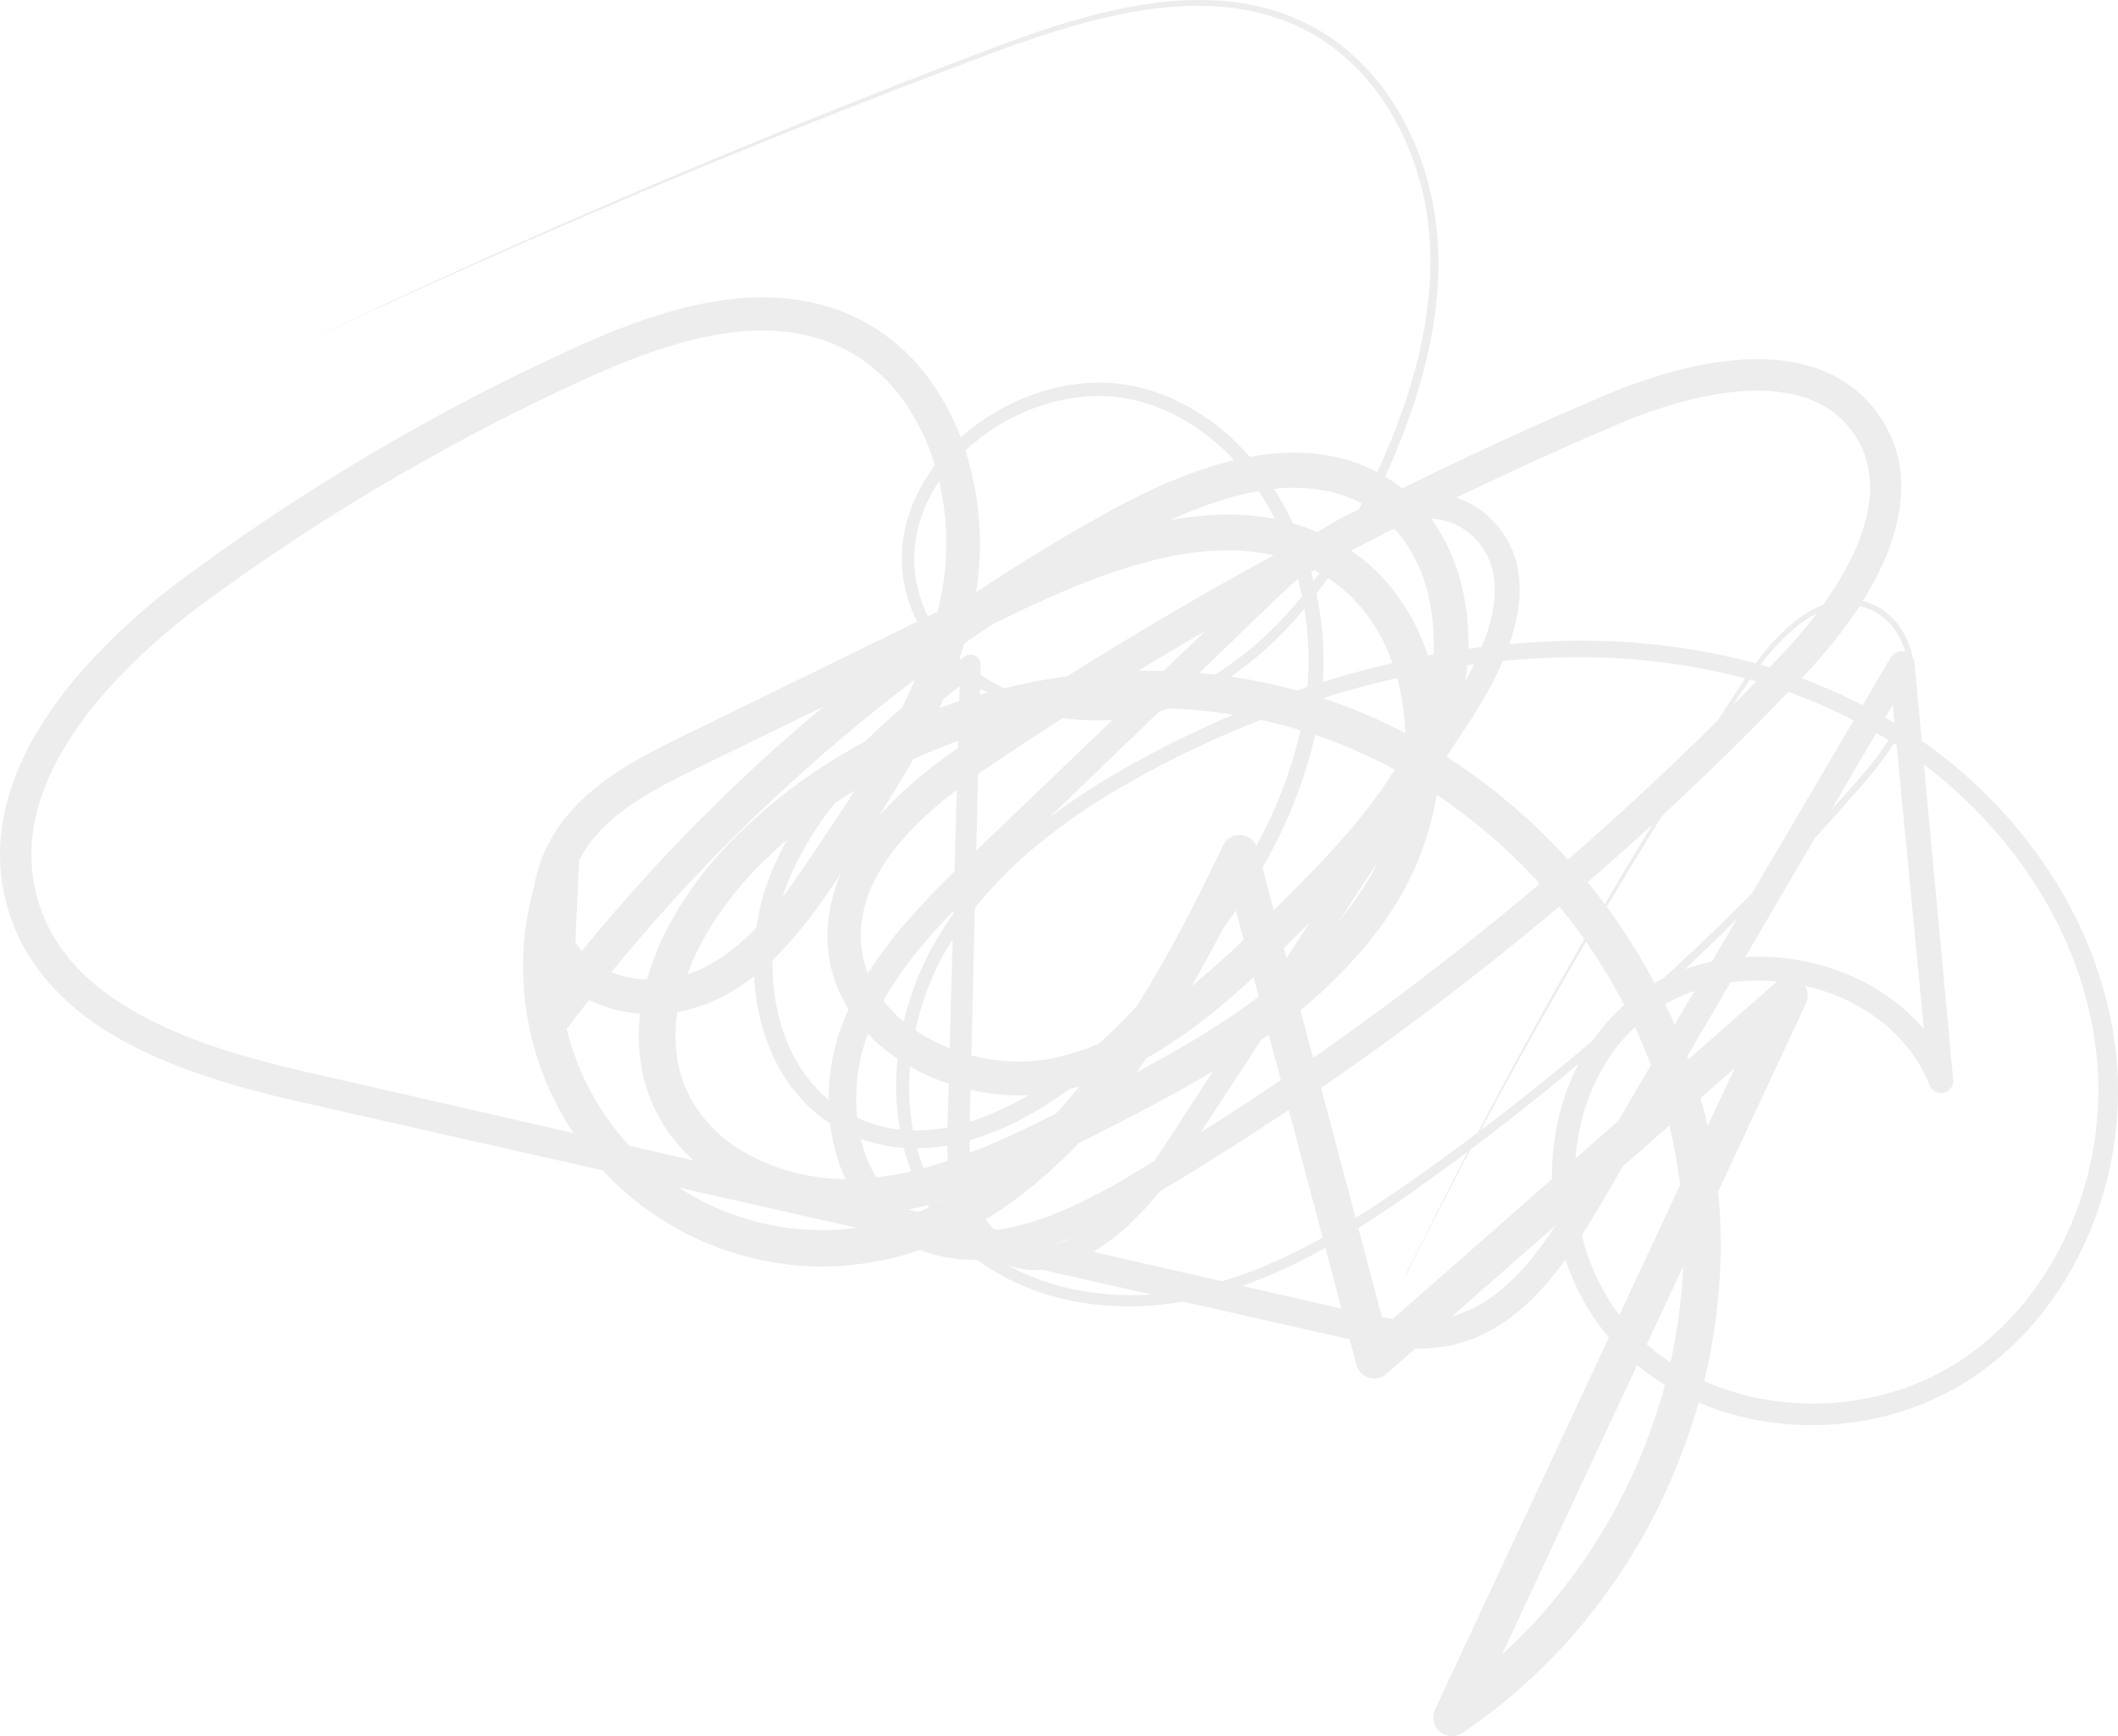 <?xml version="1.0" encoding="UTF-8"?> <svg xmlns="http://www.w3.org/2000/svg" width="366" height="300" viewBox="0 0 366 300" fill="none"><path d="M51.202 59.794C78.579 46.68 106.33 34.379 134.455 22.891C141.479 20.013 148.534 17.21 155.595 14.431C159.132 13.068 162.667 11.668 166.211 10.323C169.755 8.977 173.296 7.598 176.884 6.334C184.051 3.82 191.387 1.634 198.972 0.585C202.762 0.042 206.597 -0.123 210.42 0.091C214.263 0.307 218.057 1.056 221.695 2.315C223.507 2.966 225.268 3.753 226.962 4.668L228.213 5.397C228.636 5.629 229.046 5.882 229.443 6.157L230.632 6.981L231.227 7.393L231.791 7.846C234.823 10.234 237.489 13.055 239.705 16.219C244.15 22.523 246.912 29.932 248.017 37.548C248.547 41.36 248.696 45.216 248.462 49.057C248.233 52.892 247.703 56.703 246.878 60.454C245.251 67.948 242.617 75.186 239.467 82.141C237.88 85.619 236.157 89.039 234.261 92.36C232.359 95.688 230.258 98.898 227.968 101.972L227.101 103.12L226.667 103.692L226.208 104.247L224.346 106.458L222.402 108.586C222.086 108.951 221.722 109.268 221.382 109.608L220.363 110.63C217.594 113.32 214.567 115.729 211.324 117.821C208.044 119.891 204.531 121.565 200.858 122.807C198.999 123.389 197.099 123.825 195.173 124.112C193.247 124.385 191.304 124.516 189.359 124.503C188.387 124.503 187.418 124.445 186.45 124.388L184.999 124.241C184.516 124.197 184.037 124.112 183.555 124.047C181.633 123.755 179.734 123.327 177.873 122.766C174.127 121.642 170.588 119.916 167.393 117.657C165.794 116.516 164.306 115.226 162.949 113.805C161.59 112.37 160.394 110.787 159.384 109.087C158.369 107.384 157.552 105.57 156.947 103.682L156.553 102.248C156.482 102.009 156.438 101.764 156.39 101.522L156.248 100.79L156.108 100.058C156.061 99.812 156.047 99.564 156.016 99.318C155.969 98.821 155.908 98.327 155.87 97.83C155.776 95.841 155.91 93.848 156.271 91.89C156.674 89.945 157.28 88.049 158.079 86.232C158.905 84.442 159.894 82.732 161.032 81.123C162.19 79.535 163.473 78.043 164.868 76.661C166.281 75.303 167.79 74.051 169.385 72.914C169.775 72.624 170.197 72.372 170.601 72.1C171.005 71.827 171.417 71.558 171.845 71.323L173.112 70.588L174.421 69.906C176.171 69.03 177.989 68.298 179.858 67.716C180.782 67.396 181.743 67.192 182.692 66.94L184.136 66.657C184.377 66.613 184.615 66.558 184.856 66.524L185.587 66.425C189.502 65.862 193.49 66.067 197.327 67.028L198.758 67.437C199.233 67.57 199.686 67.757 200.148 67.917C201.082 68.224 201.969 68.646 202.866 69.021C206.428 70.664 209.716 72.847 212.615 75.492C212.989 75.809 213.326 76.174 213.682 76.514C214.039 76.855 214.389 77.195 214.702 77.553L215.704 78.623L216.659 79.733C217.913 81.227 219.07 82.801 220.122 84.444L220.523 85.057L220.897 85.684C221.145 86.106 221.399 86.518 221.641 86.944C222.099 87.802 222.582 88.647 223 89.529C226.427 96.546 228.356 104.203 228.665 112.01C228.747 113.956 228.722 115.905 228.59 117.848C228.546 118.822 228.423 119.789 228.328 120.76L227.886 123.638C227.808 124.115 227.747 124.599 227.652 125.072L227.346 126.493L227.037 127.913C226.928 128.386 226.843 128.863 226.697 129.326L225.919 132.126C225.851 132.358 225.793 132.593 225.722 132.825L225.487 133.506L225.025 134.868C224.448 136.718 223.666 138.489 222.986 140.294L221.794 142.931C221.59 143.37 221.403 143.816 221.185 144.245L220.53 145.536C218.797 148.976 216.868 152.313 214.753 155.53L213.156 157.914L211.484 160.261L210.644 161.433L209.775 162.577C209.19 163.337 208.619 164.107 208.024 164.859C205.639 167.864 203.163 170.786 200.596 173.627C199.957 174.342 199.298 175.03 198.649 175.735C198 176.44 197.351 177.139 196.675 177.827C195.316 179.189 193.956 180.551 192.532 181.859C189.69 184.478 186.676 186.903 183.511 189.118C181.917 190.218 180.286 191.267 178.6 192.238C176.915 193.209 175.178 194.098 173.394 194.902C171.6 195.697 169.758 196.38 167.879 196.945C165.984 197.522 164.044 197.936 162.079 198.182C160.096 198.436 158.093 198.5 156.098 198.372C154.089 198.219 152.103 197.847 150.175 197.262C146.295 196.109 142.74 194.056 139.797 191.271C136.901 188.466 134.618 185.088 133.093 181.352C131.578 177.671 130.66 173.77 130.374 169.798C130.07 165.849 130.311 161.876 131.091 157.993C131.487 156.05 132.02 154.139 132.688 152.274C132.848 151.804 133.028 151.344 133.222 150.884L133.501 150.203L133.806 149.522L134.425 148.186C134.629 147.74 134.829 147.29 135.067 146.865C136.853 143.385 138.972 140.089 141.394 137.021C143.795 133.98 146.392 131.1 149.169 128.4C154.678 122.994 160.665 118.205 166.622 113.491C166.883 113.285 167.197 113.158 167.528 113.124C167.859 113.09 168.192 113.151 168.49 113.3C168.787 113.449 169.036 113.679 169.208 113.965C169.38 114.25 169.467 114.579 169.459 114.912L167.577 193.934C167.495 197.197 167.492 200.406 167.944 203.471C168.147 204.979 168.499 206.462 168.994 207.899C169.472 209.258 170.167 210.529 171.053 211.663C171.925 212.754 172.998 213.666 174.213 214.351C175.408 215.028 176.733 215.439 178.101 215.556C180.843 215.768 183.738 214.824 186.368 213.312C189.048 211.723 191.506 209.785 193.678 207.549C195.909 205.29 197.941 202.842 199.75 200.232C200.637 198.948 201.531 197.531 202.431 196.145L205.122 192.006L210.502 183.729L232.029 150.615L242.794 134.058L248.173 125.781L250.847 121.659C251.71 120.297 252.527 118.92 253.297 117.528C254.845 114.786 256.12 111.898 257.103 108.907C258.017 105.964 258.537 102.919 258.191 100.078C257.891 97.27 256.603 94.662 254.558 92.721C253.573 91.76 252.414 90.997 251.143 90.473C249.85 89.955 248.477 89.665 247.086 89.618C244.231 89.495 241.234 90.204 238.37 91.321C235.464 92.489 232.687 93.957 230.085 95.701C227.439 97.455 224.93 99.411 222.582 101.549C222.283 101.812 221.997 102.084 221.709 102.36L220.832 103.195L219.055 104.898L215.504 108.324L187.079 135.713L172.864 149.409C168.127 153.977 163.428 158.486 159.319 163.402C157.269 165.827 155.398 168.4 153.723 171.099C152.076 173.755 150.718 176.58 149.672 179.526C147.662 185.341 147.413 191.623 148.959 197.579C149.708 200.469 151.02 203.182 152.819 205.563C154.593 207.881 156.904 209.731 159.55 210.955C162.234 212.18 165.151 212.811 168.1 212.804C171.161 212.789 174.204 212.345 177.142 211.486C180.173 210.613 183.128 209.494 185.978 208.141C188.866 206.799 191.693 205.266 194.473 203.631L202.876 198.567C205.642 196.823 208.429 195.106 211.181 193.335C222.191 186.257 232.923 178.763 243.378 170.854C264.284 155.079 283.969 137.74 302.264 118.985L305.662 115.446C306.79 114.265 307.956 113.083 309.019 111.914C311.171 109.565 313.183 107.09 315.044 104.503C316.889 101.958 318.519 99.263 319.917 96.447C321.285 93.725 322.267 90.826 322.836 87.833C323.382 84.999 323.256 82.077 322.469 79.3C322.053 77.954 321.459 76.67 320.702 75.482C319.952 74.285 319.052 73.19 318.024 72.222C315.896 70.312 313.327 68.963 310.549 68.295C307.617 67.6 304.597 67.353 301.591 67.563C300.052 67.655 298.509 67.829 296.963 68.07C295.417 68.312 293.881 68.636 292.349 69C289.265 69.756 286.23 70.702 283.262 71.831C282.514 72.107 281.773 72.406 281.033 72.703C280.292 72.999 279.561 73.312 278.804 73.643L274.298 75.591C272.792 76.232 271.301 76.906 269.805 77.574L265.323 79.58C253.423 85.009 241.68 90.789 230.095 96.921C227.214 98.47 224.318 99.986 221.457 101.587L217.159 103.971L212.887 106.39L210.75 107.602L208.629 108.835L204.385 111.308L200.168 113.825C198.765 114.666 197.358 115.501 195.965 116.363L191.782 118.934C190.385 119.789 189.012 120.678 187.626 121.547C184.846 123.281 182.104 125.069 179.358 126.85C177.978 127.732 176.623 128.645 175.257 129.551L171.179 132.276C168.505 134.085 165.905 135.968 163.438 137.975C160.983 139.942 158.682 142.094 156.553 144.412C154.482 146.644 152.707 149.136 151.273 151.824C149.904 154.402 149.066 157.23 148.809 160.138C148.564 162.969 148.994 165.818 150.063 168.449C150.607 169.772 151.298 171.029 152.122 172.196C152.972 173.377 153.933 174.474 154.99 175.473C156.064 176.491 157.228 177.41 158.466 178.218C159.715 179.048 161.026 179.779 162.388 180.405C167.888 182.959 173.991 183.921 180.007 183.181C180.751 183.096 181.472 182.946 182.206 182.806L184.442 182.248C184.815 182.159 185.183 182.051 185.546 181.924L186.647 181.584C187.011 181.461 187.381 181.355 187.741 181.219L188.822 180.793C191.728 179.664 194.524 178.269 197.174 176.624C199.873 174.964 202.47 173.144 204.952 171.174C207.447 169.182 209.873 167.07 212.255 164.88C214.637 162.69 216.958 160.408 219.286 158.105C221.613 155.802 223.945 153.479 226.208 151.15C230.737 146.483 235.043 141.694 238.689 136.503C240.498 133.938 242.104 131.234 243.49 128.417C243.861 127.736 244.143 127.004 244.466 126.298C244.789 125.593 245.06 124.868 245.339 124.146L245.75 123.059L246.107 121.983L246.426 120.889C246.535 120.525 246.617 120.154 246.715 119.786C248.181 113.859 248.122 107.656 246.545 101.757C245.77 98.894 244.521 96.182 242.852 93.732C241.215 91.345 239.112 89.316 236.671 87.768C234.193 86.242 231.448 85.201 228.583 84.703C225.627 84.215 222.617 84.163 219.646 84.546C216.574 84.937 213.546 85.621 210.604 86.59C207.595 87.564 204.65 88.724 201.786 90.064C200.338 90.745 198.904 91.45 197.483 92.179C196.063 92.911 194.656 93.691 193.236 94.502L188.988 96.91L187.928 97.513L186.881 98.143L184.792 99.403C173.62 106.1 162.898 113.522 152.693 121.622L148.88 124.687C147.613 125.709 146.386 126.782 145.143 127.824L143.277 129.401C142.655 129.923 142.03 130.447 141.428 130.995L137.782 134.245C137.174 134.787 136.559 135.321 135.961 135.873L134.18 137.546L130.619 140.89C129.443 142.018 128.302 143.176 127.139 144.317L125.403 146.02L124.536 146.882L123.69 147.761C114.6 157.098 106.101 166.995 98.242 177.394C97.842 177.923 97.285 178.31 96.65 178.498C96.016 178.687 95.337 178.667 94.715 178.442C94.092 178.217 93.558 177.798 93.19 177.246C92.822 176.695 92.639 176.04 92.669 175.378L93.852 148.966L99.846 150.281C96.971 157.554 96.015 165.447 97.07 173.199C98.125 180.95 101.155 188.298 105.868 194.534C110.582 200.769 116.819 205.682 123.978 208.797C131.137 211.913 138.976 213.126 146.74 212.321C150.619 211.899 154.432 211.001 158.093 209.647C161.772 208.274 165.289 206.497 168.579 204.35C175.216 200.048 181.033 194.404 186.178 188.178C191.323 181.951 195.839 175.102 199.957 168.017C204.076 160.932 207.8 153.565 211.344 146.092C211.624 145.501 212.078 145.011 212.645 144.688C213.212 144.364 213.864 144.223 214.513 144.283C215.163 144.344 215.778 144.602 216.276 145.024C216.774 145.446 217.131 146.011 217.298 146.643L240.561 234.181L235.355 232.57L307.055 169.611C307.61 169.122 308.315 168.84 309.053 168.812C309.79 168.784 310.515 169.011 311.105 169.456C311.695 169.901 312.114 170.535 312.292 171.253C312.47 171.971 312.395 172.729 312.081 173.399L253.817 298.135L249.111 294.048C255.403 289.825 261.147 284.834 266.21 279.19C271.26 273.51 275.636 267.264 279.252 260.575C282.851 253.874 285.68 246.787 287.686 239.447C289.651 232.109 290.739 224.562 290.928 216.967C291.073 209.382 290.25 201.81 288.478 194.435C286.656 187.057 283.955 179.926 280.435 173.194C273.34 159.673 263.196 147.998 250.81 139.095C244.638 134.688 237.949 131.058 230.894 128.288C223.82 125.58 216.435 123.776 208.911 122.92C201.366 122.091 193.75 122.151 186.219 123.097C178.683 124.069 171.282 125.897 164.158 128.546C157.05 131.212 150.281 134.709 143.991 138.966C140.863 141.101 137.875 143.433 135.043 145.948L133.98 146.889L132.96 147.866C132.281 148.52 131.581 149.164 130.939 149.835C129.634 151.168 128.388 152.558 127.201 154.004C124.847 156.874 122.786 159.973 121.05 163.255C119.339 166.462 118.081 169.892 117.312 173.446C116.564 176.874 116.525 180.419 117.196 183.862C117.544 185.536 118.082 187.165 118.8 188.716C119.533 190.267 120.446 191.725 121.519 193.062C122.603 194.404 123.822 195.63 125.158 196.72C126.537 197.826 128.016 198.799 129.576 199.629C132.757 201.316 136.18 202.498 139.722 203.134C141.503 203.458 143.304 203.659 145.112 203.734C146.016 203.771 146.92 203.768 147.83 203.734C148.282 203.706 148.728 203.703 149.19 203.659L150.549 203.54C154.248 203.163 157.9 202.422 161.453 201.326C168.657 199.176 175.613 195.855 182.583 192.378C189.552 188.9 196.536 185.354 203.24 181.522C206.57 179.581 209.859 177.581 213.023 175.429C213.825 174.908 214.583 174.332 215.368 173.787C216.153 173.242 216.927 172.687 217.672 172.084L219.935 170.347L222.113 168.521C224.99 166.096 227.677 163.453 230.15 160.615L231.081 159.559L231.947 158.456L232.81 157.352L233.245 156.8L233.459 156.525L233.66 156.235L235.243 153.929L235.641 153.353L235.998 152.768C236.232 152.376 236.477 151.991 236.708 151.596C240.338 145.153 242.423 137.952 242.797 130.563C242.896 128.727 242.882 126.886 242.756 125.052C242.629 123.229 242.389 121.415 242.036 119.622C241.667 117.847 241.182 116.099 240.585 114.387C239.965 112.706 239.222 111.072 238.363 109.499C237.482 107.962 236.477 106.499 235.359 105.126C233.1 102.419 230.327 100.19 227.2 98.569C225.623 97.757 223.98 97.08 222.29 96.546C220.583 96.016 218.833 95.637 217.06 95.412C215.265 95.168 213.454 95.064 211.644 95.098C207.938 95.179 204.252 95.647 200.644 96.495C185.95 99.88 172.222 107.759 158.038 114.442L136.892 124.735L126.32 129.882L121.033 132.457C119.276 133.312 117.54 134.16 115.851 135.045C112.47 136.81 109.252 138.714 106.465 141.01C105.088 142.129 103.817 143.374 102.67 144.729C101.57 146.05 100.633 147.499 99.88 149.045C98.381 152.11 97.661 155.574 98.123 158.721C98.347 160.27 98.873 161.759 99.669 163.105C100.491 164.434 101.576 165.579 102.857 166.47C105.446 168.313 108.854 169.223 112.273 169.267C113.132 169.282 113.991 169.242 114.845 169.148C115.701 169.058 116.55 168.914 117.387 168.715C118.22 168.526 119.04 168.28 119.84 167.979C120.241 167.84 120.629 167.666 121.016 167.503L121.59 167.233C121.781 167.138 121.978 167.026 122.171 166.923C123.741 166.1 125.23 165.128 126.616 164.021C128.054 162.898 129.406 161.67 130.663 160.346C133.245 157.596 135.613 154.651 137.745 151.538C138.849 149.964 139.937 148.357 141.027 146.732L144.286 141.847C146.434 138.591 148.534 135.325 150.518 132.014C152.503 128.703 154.379 125.341 156.061 121.911C157.736 118.505 159.185 114.991 160.397 111.393C161.589 107.836 162.476 104.182 163.047 100.473C163.573 96.815 163.664 93.107 163.316 89.427C162.975 85.748 162.188 82.125 160.974 78.636C159.778 75.189 158.086 71.934 155.952 68.977C153.858 66.072 151.242 63.584 148.238 61.64C145.228 59.726 141.885 58.399 138.384 57.729C134.798 57.067 131.134 56.933 127.51 57.331C123.788 57.734 120.111 58.482 116.527 59.565C112.874 60.663 109.283 61.962 105.772 63.455C103.998 64.198 102.238 64.974 100.474 65.788C98.711 66.602 96.94 67.413 95.19 68.261C88.168 71.617 81.258 75.188 74.462 78.974C60.86 86.546 47.749 94.971 35.207 104.199C29.021 108.711 23.326 113.862 18.216 119.568C15.72 122.394 13.463 125.425 11.471 128.628C10.965 129.415 10.533 130.239 10.064 131.047C9.646 131.874 9.191 132.685 8.821 133.53C8.033 135.189 7.368 136.905 6.833 138.663C6.289 140.39 5.897 142.163 5.664 143.959C5.42 145.736 5.351 147.533 5.46 149.324C5.671 152.905 6.574 156.411 8.117 159.648C8.882 161.271 9.806 162.814 10.877 164.253C11.948 165.716 13.143 167.083 14.448 168.34C15.776 169.603 17.185 170.777 18.665 171.856C20.177 172.943 21.745 173.948 23.365 174.867C26.666 176.719 30.105 178.314 33.651 179.635C37.219 180.998 40.885 182.129 44.606 183.147C46.462 183.661 48.344 184.131 50.22 184.591C52.096 185.051 53.998 185.473 55.915 185.913L67.373 188.532L113.214 199.009L204.895 219.964L227.812 225.206L233.537 226.517C235.434 226.947 237.303 227.345 239.158 227.655C240.975 227.964 242.811 228.146 244.653 228.2C246.423 228.239 248.193 228.075 249.926 227.713C253.345 226.964 256.519 225.25 259.319 222.944C262.119 220.638 264.572 217.77 266.795 214.698C269.017 211.626 271.022 208.329 272.996 204.963L278.967 194.813L326.717 113.611C326.954 113.206 327.314 112.887 327.744 112.7C328.173 112.513 328.651 112.468 329.108 112.57C329.565 112.672 329.978 112.917 330.288 113.269C330.598 113.621 330.788 114.063 330.832 114.53L337.519 186.584C337.566 187.09 337.429 187.596 337.134 188.009C336.838 188.422 336.404 188.715 335.911 188.833C335.418 188.951 334.898 188.887 334.449 188.652C333.999 188.417 333.648 188.027 333.462 187.555C331.778 183.37 329.05 179.689 325.538 176.866C321.973 174.012 317.86 171.924 313.454 170.735C309.031 169.524 304.42 169.156 299.862 169.652C297.597 169.9 295.364 170.383 293.198 171.093C291.047 171.802 288.986 172.761 287.058 173.95C283.208 176.376 279.961 179.649 277.563 183.522C275.146 187.433 273.506 191.776 272.735 196.312C271.933 200.878 271.905 205.547 272.65 210.124C273.383 214.694 274.907 219.1 277.152 223.145C278.275 225.15 279.592 227.039 281.084 228.786C282.594 230.527 284.263 232.124 286.069 233.554C289.721 236.409 293.83 238.622 298.22 240.098C302.638 241.581 307.251 242.396 311.908 242.516C316.573 242.656 321.233 242.114 325.742 240.905C330.243 239.712 334.534 237.827 338.461 235.319C342.377 232.765 345.908 229.662 348.947 226.105C355.064 219 359.203 210.226 361.235 201.036C362.236 196.428 362.693 191.718 362.594 187.003C362.574 185.824 362.506 184.649 362.414 183.474C362.356 182.888 362.309 182.302 362.244 181.72L361.989 179.966L361.738 178.215C361.643 177.632 361.507 177.06 361.398 176.481C361.157 175.326 360.946 174.162 360.606 173.027C359.415 168.439 357.753 163.987 355.645 159.743C353.518 155.501 350.998 151.469 348.118 147.699C342.343 140.127 335.288 133.629 327.274 128.499C319.226 123.379 310.433 119.544 301.211 117.129C296.595 115.922 291.904 115.024 287.17 114.442C282.428 113.847 277.653 113.554 272.874 113.563C263.29 113.58 253.734 114.581 244.354 116.55C239.657 117.521 234.999 118.679 230.421 120.075C225.844 121.472 221.294 123.049 216.829 124.813C212.364 126.578 207.977 128.54 203.678 130.679C199.38 132.818 195.152 135.107 191.068 137.624C186.986 140.119 183.08 142.892 179.378 145.925C175.685 148.938 172.286 152.296 169.225 155.952C168.827 156.395 168.487 156.886 168.117 157.349L167.026 158.759L166.007 160.22C165.667 160.714 165.327 161.188 165.005 161.695L164.073 163.211C163.761 163.715 163.445 164.233 163.169 164.74L162.738 165.513L162.333 166.304C162.058 166.825 161.81 167.363 161.559 167.898C159.569 172.201 158.223 176.775 157.563 181.471C156.873 186.157 156.957 190.924 157.811 195.583C158.244 197.897 158.896 200.164 159.758 202.354C160.63 204.533 161.733 206.613 163.047 208.557C165.701 212.452 169.182 215.709 173.241 218.094C177.324 220.483 181.794 222.137 186.446 222.978C191.118 223.838 195.888 224.03 200.613 223.547C201.796 223.435 202.972 223.261 204.14 223.07C204.725 222.965 205.309 222.866 205.89 222.73L207.634 222.338C208.218 222.219 208.792 222.055 209.367 221.902C209.941 221.749 210.519 221.595 211.089 221.429L212.789 220.89C213.071 220.798 213.356 220.713 213.642 220.618L214.484 220.315L216.183 219.712L217.848 219.048L218.681 218.707L219.503 218.346L221.148 217.627C223.316 216.605 225.47 215.56 227.57 214.391C231.791 212.103 235.858 209.521 239.858 206.826C243.857 204.132 247.772 201.298 251.67 198.444C253.61 197.007 255.554 195.573 257.467 194.098L260.345 191.897L263.193 189.656C270.78 183.673 278.166 177.442 285.352 170.963C292.538 164.485 299.497 157.776 306.23 150.836C307.929 149.113 309.57 147.342 311.242 145.598C312.914 143.854 314.535 142.055 316.162 140.267C319.37 136.653 322.745 133.152 325.46 129.217C326.834 127.276 327.954 125.167 328.793 122.94C329.2 121.835 329.504 120.695 329.704 119.534C329.875 118.373 329.927 117.197 329.857 116.026C329.767 114.856 329.559 113.699 329.235 112.572C328.892 111.455 328.414 110.384 327.811 109.384C327.206 108.394 326.444 107.511 325.555 106.768L325.215 106.495C325.109 106.401 324.995 106.315 324.875 106.24L324.145 105.78C323.637 105.509 323.109 105.276 322.568 105.082C320.357 104.339 317.959 104.376 315.772 105.187C313.558 106.031 311.518 107.276 309.754 108.859C307.951 110.436 306.303 112.181 304.83 114.07C304.082 115.01 303.372 115.981 302.689 116.972C302.006 117.964 301.353 118.985 300.684 119.99C279.318 152.324 259.991 185.965 242.814 220.717C242.808 220.722 242.8 220.725 242.792 220.725C242.784 220.725 242.776 220.722 242.77 220.717C242.765 220.71 242.763 220.703 242.763 220.695C242.763 220.687 242.765 220.679 242.77 220.672L246.63 211.755L242.828 220.7L242.77 220.672C259.723 185.791 278.852 152.015 300.042 119.544C302.617 115.457 305.479 111.414 309.196 108.181C311.037 106.514 313.168 105.201 315.483 104.305C316.669 103.881 317.914 103.64 319.173 103.593C320.443 103.551 321.71 103.742 322.911 104.155C323.51 104.363 324.093 104.616 324.654 104.911L325.405 105.436C325.541 105.52 325.67 105.613 325.793 105.715L326.163 106.011C327.14 106.817 327.978 107.778 328.644 108.856C329.298 109.923 329.82 111.067 330.197 112.262C330.55 113.462 330.777 114.696 330.876 115.944C330.956 117.194 330.909 118.45 330.734 119.691C330.53 120.921 330.213 122.129 329.789 123.301C328.928 125.619 327.777 127.818 326.363 129.844C324.97 131.852 323.462 133.777 321.847 135.611C320.26 137.454 318.633 139.242 317.025 141.061C315.418 142.88 313.76 144.644 312.119 146.429C310.477 148.214 308.809 149.971 307.12 151.712C300.394 158.699 293.447 165.463 286.279 172.005C279.112 178.548 271.733 184.838 264.144 190.876L261.297 193.137L258.418 195.361C256.509 196.853 254.562 198.301 252.621 199.752C248.724 202.64 244.806 205.501 240.799 208.237C236.793 210.972 232.685 213.601 228.41 215.952C226.286 217.147 224.094 218.23 221.889 219.279L220.213 220.022L219.374 220.393L218.525 220.734L216.826 221.415L215.099 222.042L214.236 222.355C213.947 222.457 213.655 222.546 213.363 222.641L211.613 223.203C211.025 223.377 210.43 223.544 209.839 223.697C209.248 223.85 208.66 224.038 208.058 224.157L206.264 224.569C205.666 224.705 205.058 224.811 204.453 224.91C203.24 225.114 202.023 225.298 200.797 225.421C195.895 225.965 190.941 225.809 186.083 224.957C183.649 224.512 181.255 223.871 178.923 223.04C176.585 222.201 174.33 221.145 172.188 219.886C167.85 217.367 164.124 213.916 161.277 209.78C159.868 207.717 158.685 205.508 157.746 203.192C156.823 200.874 156.122 198.473 155.653 196.022C154.728 191.13 154.614 186.118 155.313 181.188C155.984 176.266 157.375 171.47 159.442 166.954C159.7 166.389 159.958 165.827 160.247 165.275L160.665 164.444L161.114 163.63C161.406 163.078 161.729 162.553 162.051 162.029L163.017 160.445C163.336 159.917 163.696 159.423 164.036 158.909L165.089 157.386L166.214 155.915C166.595 155.435 166.948 154.924 167.359 154.464C170.502 150.676 173.995 147.194 177.792 144.065C181.569 140.945 185.555 138.088 189.722 135.515C193.875 132.94 198.146 130.587 202.502 128.403C206.859 126.22 211.3 124.197 215.826 122.395C220.353 120.593 224.954 118.958 229.613 117.524C234.271 116.09 239.005 114.888 243.776 113.88C253.336 111.831 263.081 110.769 272.857 110.712C277.753 110.685 282.645 110.964 287.506 111.55C292.376 112.13 297.201 113.032 301.951 114.251C311.492 116.709 320.593 120.635 328.932 125.89C337.284 131.186 344.645 137.91 350.68 145.754C353.695 149.679 356.339 153.876 358.578 158.292C360.802 162.73 362.561 167.388 363.828 172.189C364.188 173.382 364.415 174.604 364.674 175.82C364.796 176.43 364.942 177.033 365.048 177.646L365.319 179.492L365.591 181.338C365.663 181.958 365.717 182.578 365.778 183.198C365.88 184.441 365.958 185.688 365.982 186.945C366.22 196.954 364.084 206.877 359.75 215.897C357.592 220.412 354.858 224.628 351.618 228.438C348.373 232.267 344.596 235.609 340.405 238.364C336.171 241.093 331.541 243.149 326.68 244.458C321.832 245.773 316.819 246.374 311.799 246.242C306.77 246.129 301.786 245.266 297.011 243.681C292.208 242.076 287.712 239.665 283.714 236.552C281.711 234.983 279.86 233.229 278.185 231.313C276.522 229.381 275.054 227.288 273.802 225.066C271.313 220.633 269.617 215.797 268.789 210.778C267.957 205.766 267.973 200.65 268.837 195.644C269.68 190.592 271.493 185.753 274.175 181.393C276.884 176.985 280.563 173.257 284.93 170.493C287.122 169.132 289.464 168.032 291.91 167.216C294.339 166.411 296.844 165.859 299.386 165.571C304.463 165.006 309.601 165.405 314.531 166.746C319.498 168.076 324.136 170.421 328.154 173.634C330.177 175.259 331.992 177.127 333.561 179.196C335.131 181.287 336.418 183.578 337.387 186.008L333.33 186.982L326.425 114.939L330.543 115.855L283.004 197.18L277.06 207.348C275.072 210.754 273.003 214.184 270.638 217.474C268.273 220.764 265.602 223.946 262.357 226.63C260.72 227.997 258.941 229.184 257.052 230.172C255.13 231.176 253.087 231.927 250.973 232.407C248.87 232.858 246.722 233.066 244.571 233.027C242.496 232.974 240.427 232.776 238.38 232.434C236.368 232.093 234.404 231.688 232.474 231.255L226.734 229.961L203.804 224.777L112.076 204.027L66.201 193.648L54.736 191.056C52.83 190.62 50.903 190.194 48.959 189.731C47.015 189.268 45.106 188.788 43.182 188.26C39.339 187.214 35.513 186.032 31.744 184.615C27.937 183.21 24.244 181.512 20.697 179.536C18.905 178.521 17.167 177.411 15.491 176.212C13.815 174.98 12.221 173.638 10.72 172.196C9.194 170.729 7.796 169.134 6.541 167.428C5.272 165.724 4.175 163.898 3.265 161.978C1.411 158.112 0.324 153.922 0.064 149.641C-0.07 147.508 0.006 145.368 0.291 143.251C0.566 141.151 1.021 139.079 1.651 137.058C2.26 135.058 3.014 133.104 3.907 131.213C4.325 130.26 4.825 129.357 5.293 128.431C5.762 127.504 6.289 126.625 6.843 125.76C8.989 122.288 11.423 119.003 14.118 115.94C19.474 109.93 25.445 104.501 31.935 99.744C44.65 90.347 57.943 81.764 71.737 74.045C78.621 70.184 85.631 66.551 92.767 63.145C94.541 62.28 96.339 61.462 98.13 60.625C99.921 59.787 101.749 58.983 103.587 58.206C107.29 56.627 111.077 55.252 114.93 54.088C118.852 52.898 122.875 52.076 126.949 51.632C131.126 51.171 135.348 51.325 139.481 52.089C143.697 52.888 147.725 54.48 151.351 56.779C154.947 59.099 158.083 62.068 160.597 65.536C163.07 68.949 165.033 72.704 166.425 76.685C167.805 80.617 168.701 84.704 169.092 88.855C169.497 92.997 169.411 97.172 168.834 101.294C168.222 105.352 167.261 109.35 165.963 113.243C164.674 117.087 163.132 120.842 161.348 124.483C159.578 128.104 157.627 131.612 155.571 135.042C153.515 138.472 151.382 141.807 149.21 145.104L145.938 150.022C144.843 151.657 143.732 153.302 142.587 154.941C140.283 158.311 137.725 161.499 134.935 164.478C133.488 166 131.932 167.414 130.279 168.708C128.606 170.039 126.811 171.207 124.917 172.196C124.679 172.322 124.448 172.455 124.2 172.574L123.442 172.915C122.933 173.136 122.423 173.361 121.9 173.545C120.865 173.934 119.806 174.253 118.729 174.502C116.584 175.004 114.387 175.243 112.184 175.214C109.958 175.191 107.745 174.873 105.602 174.267C103.393 173.645 101.303 172.657 99.418 171.345C97.472 169.992 95.824 168.253 94.575 166.235C93.35 164.203 92.542 161.946 92.197 159.597C91.876 157.32 91.934 155.005 92.37 152.747C92.79 150.555 93.499 148.428 94.477 146.422C95.439 144.429 96.639 142.562 98.052 140.86C99.436 139.215 100.971 137.703 102.636 136.343C105.911 133.645 109.49 131.547 113.047 129.681C114.831 128.747 116.615 127.872 118.379 127.01L123.663 124.428L134.231 119.268L155.364 108.948L165.932 103.791L171.216 101.209C172.993 100.344 174.784 99.489 176.589 98.658C183.806 95.343 191.292 92.326 199.264 90.483C203.292 89.533 207.408 89.009 211.545 88.919C213.652 88.877 215.759 88.997 217.848 89.277C222.105 89.808 226.233 91.093 230.041 93.072C231.953 94.085 233.773 95.265 235.478 96.6C237.156 97.977 238.707 99.503 240.113 101.158C241.478 102.824 242.702 104.601 243.773 106.471C244.798 108.343 245.684 110.289 246.423 112.292C247.124 114.288 247.692 116.328 248.122 118.4C248.532 120.459 248.811 122.542 248.958 124.636C249.104 126.721 249.121 128.813 249.009 130.9L248.972 131.68L248.904 132.46C248.86 132.978 248.822 133.482 248.764 134.013C248.632 135.035 248.52 136.084 248.329 137.106C248.139 138.128 247.945 139.15 247.731 140.172C247.623 140.679 247.483 141.193 247.361 141.687C247.239 142.181 247.106 142.709 246.953 143.193L246.508 144.692L246.002 146.17C245.842 146.664 245.662 147.151 245.461 147.638C245.261 148.125 245.094 148.612 244.887 149.092C244.072 151.02 243.146 152.899 242.114 154.719C241.853 155.172 241.574 155.618 241.302 156.082L240.891 156.763L240.456 157.4L238.709 159.944L238.492 160.261L238.254 160.564L237.778 161.171L236.83 162.387L235.882 163.596L234.863 164.75C232.19 167.832 229.285 170.702 226.174 173.337L223.843 175.292L221.444 177.139C220.652 177.769 219.83 178.348 219.007 178.93C218.185 179.513 217.376 180.115 216.537 180.664C213.217 182.926 209.802 185 206.363 187.01C199.451 190.971 192.41 194.527 185.393 198.056C178.376 201.584 171.101 205.065 163.265 207.416C159.324 208.635 155.271 209.457 151.167 209.872L149.614 210.008C149.098 210.055 148.561 210.066 148.038 210.096C146.981 210.124 145.924 210.127 144.871 210.096C142.764 210.014 140.666 209.787 138.591 209.415C134.398 208.651 130.348 207.241 126.586 205.236C124.677 204.216 122.867 203.021 121.179 201.666C119.476 200.288 117.923 198.734 116.544 197.03C115.159 195.301 113.984 193.412 113.044 191.403C112.117 189.403 111.426 187.301 110.985 185.14C110.136 180.851 110.173 176.433 111.094 172.159C111.97 168.015 113.42 164.015 115.402 160.275C117.335 156.608 119.631 153.146 122.256 149.94C123.554 148.351 124.924 146.816 126.364 145.335C127.081 144.589 127.822 143.905 128.556 143.2L129.661 142.151L130.799 141.129C133.832 138.43 137.033 135.927 140.382 133.635C147.092 129.086 154.316 125.348 161.902 122.501C169.489 119.683 177.371 117.74 185.396 116.71C193.432 115.7 201.558 115.636 209.608 116.519C217.676 117.433 225.597 119.367 233.181 122.276C240.738 125.235 247.903 129.119 254.511 133.84C261.088 138.57 267.098 144.046 272.422 150.158C277.727 156.286 282.316 163.001 286.099 170.173C289.867 177.37 292.754 184.995 294.7 192.885C296.606 200.8 297.492 208.928 297.337 217.069C297.142 225.19 295.982 233.26 293.881 241.106C291.757 248.935 288.75 256.497 284.92 263.644C281.063 270.782 276.393 277.448 271.005 283.509C265.584 289.568 259.43 294.925 252.686 299.456C252.101 299.848 251.404 300.037 250.701 299.994C249.999 299.952 249.33 299.68 248.796 299.221C248.262 298.762 247.893 298.14 247.744 297.451C247.595 296.762 247.676 296.042 247.973 295.403L306.26 170.68L311.286 174.468L239.586 237.41C238.948 237.971 238.114 238.255 237.267 238.199C236.42 238.144 235.63 237.753 235.07 237.114C234.75 236.74 234.518 236.299 234.39 235.823L211.161 148.261L217.114 148.81C213.516 156.378 209.71 163.892 205.462 171.198C201.215 178.504 196.522 185.606 191.071 192.207C185.621 198.808 179.368 204.885 172.025 209.643C168.331 212.038 164.385 214.015 160.257 215.539C156.113 217.069 151.797 218.084 147.406 218.561C142.993 219.037 138.536 218.923 134.153 218.22C129.785 217.525 125.521 216.282 121.461 214.521C109.153 209.157 99.41 199.203 94.294 186.766C89.178 174.328 89.091 160.384 94.052 147.883C94.328 147.201 94.835 146.639 95.484 146.296C96.134 145.952 96.883 145.85 97.6 146.007C98.318 146.164 98.956 146.57 99.404 147.153C99.852 147.736 100.079 148.459 100.046 149.195L98.843 175.602L93.267 173.589C101.293 162.984 109.974 152.894 119.259 143.377L120.122 142.478L121.006 141.602L122.78 139.851C123.965 138.687 125.138 137.508 126.337 136.357L129.973 132.951L131.791 131.248C132.403 130.686 133.032 130.144 133.65 129.589L137.388 126.278C138.003 125.723 138.638 125.188 139.277 124.653L141.18 123.049C142.458 121.986 143.712 120.896 145.003 119.854L148.897 116.748C159.316 108.501 170.262 100.947 181.665 94.134L183.799 92.853L184.866 92.213L185.95 91.597L190.286 89.148C191.72 88.327 193.195 87.516 194.704 86.743C196.213 85.97 197.718 85.224 199.257 84.515C202.349 83.071 205.526 81.819 208.772 80.769C212.082 79.691 215.486 78.932 218.939 78.5C222.498 78.051 226.103 78.127 229.64 78.725C233.264 79.366 236.732 80.696 239.858 82.642C242.989 84.626 245.685 87.228 247.782 90.289C249.827 93.29 251.358 96.612 252.312 100.119C254.159 107.012 254.226 114.263 252.506 121.189C252.394 121.618 252.292 122.048 252.166 122.477L251.789 123.751L251.367 125.018L250.905 126.241C250.592 127.055 250.29 127.875 249.92 128.662C249.549 129.449 249.24 130.263 248.826 131.026C247.302 134.119 245.538 137.085 243.548 139.899C239.617 145.495 235.073 150.499 230.438 155.264C228.114 157.649 225.776 159.968 223.432 162.291C221.087 164.614 218.698 166.937 216.238 169.202C213.778 171.467 211.236 173.671 208.589 175.776C205.916 177.893 203.12 179.85 200.216 181.635C197.271 183.452 194.167 184.997 190.942 186.25L189.726 186.723C189.318 186.877 188.897 186.996 188.482 187.136L187.235 187.534C186.82 187.667 186.406 187.803 185.974 187.899L183.426 188.529C182.549 188.702 181.658 188.869 180.768 188.978C177.223 189.431 173.632 189.368 170.105 188.791C168.354 188.5 166.624 188.1 164.923 187.592C163.224 187.065 161.561 186.426 159.945 185.681C158.32 184.93 156.755 184.053 155.265 183.058C153.752 182.064 152.331 180.937 151.018 179.69C149.684 178.427 148.474 177.039 147.406 175.544C146.33 174.018 145.431 172.375 144.725 170.646C144.006 168.908 143.508 167.086 143.24 165.224C142.976 163.376 142.919 161.505 143.07 159.645C143.392 155.971 144.447 152.4 146.172 149.143C147.841 146.015 149.908 143.116 152.319 140.519C154.646 137.99 157.162 135.643 159.846 133.499C162.486 131.36 165.222 129.388 168.002 127.514L172.134 124.79C173.493 123.88 174.883 122.957 176.273 122.065C179.049 120.27 181.818 118.471 184.622 116.727C186.022 115.855 187.412 114.959 188.822 114.101L193.046 111.516C194.449 110.647 195.873 109.813 197.29 108.961L201.544 106.427L205.829 103.944L207.973 102.701L210.128 101.485L214.443 99.049L218.783 96.665C221.668 95.061 224.594 93.528 227.506 91.971C239.182 85.804 251.04 79.999 263.081 74.556L267.603 72.539C269.112 71.858 270.618 71.177 272.137 70.55L276.683 68.592C277.434 68.251 278.212 67.941 278.997 67.617C279.782 67.294 280.567 66.991 281.376 66.698C284.557 65.496 287.808 64.491 291.112 63.687C292.773 63.295 294.452 62.948 296.158 62.682C297.864 62.416 299.583 62.225 301.326 62.127C303.087 62.026 304.852 62.043 306.61 62.178C308.408 62.304 310.19 62.594 311.935 63.043C313.728 63.503 315.463 64.166 317.107 65.019C322.158 67.696 325.945 72.269 327.641 77.737C328.176 79.539 328.477 81.403 328.538 83.282C328.592 85.113 328.452 86.944 328.124 88.746C327.464 92.233 326.32 95.611 324.726 98.78C323.192 101.863 321.403 104.812 319.377 107.595C317.389 110.349 315.24 112.982 312.941 115.481C311.786 116.741 310.64 117.899 309.492 119.094L306.036 122.678C287.519 141.58 267.602 159.05 246.454 174.938C235.888 182.886 225.034 190.424 213.893 197.552C211.11 199.33 208.293 201.056 205.496 202.814L197.001 207.923C194.116 209.626 191.149 211.207 188.074 212.631C184.976 214.087 181.766 215.289 178.474 216.227C175.091 217.202 171.587 217.698 168.066 217.699C164.42 217.688 160.82 216.891 157.508 215.362C155.842 214.585 154.275 213.608 152.843 212.453C151.413 211.298 150.125 209.976 149.006 208.516C146.826 205.627 145.238 202.335 144.334 198.829C143.43 195.4 143.054 191.853 143.219 188.311C143.37 184.78 144.037 181.29 145.197 177.953C146.363 174.688 147.876 171.559 149.71 168.62C151.513 165.727 153.526 162.971 155.731 160.373C160.084 155.196 164.906 150.598 169.663 146.047L183.911 132.389L212.405 105.071L215.966 101.665L217.746 99.962L218.661 99.097C218.97 98.804 219.279 98.514 219.598 98.232C222.123 95.946 224.819 93.857 227.662 91.985C230.532 90.073 233.593 88.466 236.796 87.192C238.434 86.548 240.123 86.042 241.846 85.68C243.633 85.305 245.459 85.151 247.283 85.224C249.181 85.3 251.052 85.706 252.812 86.423C254.582 87.163 256.196 88.233 257.569 89.577C257.909 89.917 258.215 90.258 258.537 90.599C258.86 90.939 259.135 91.331 259.431 91.699C259.727 92.067 259.978 92.479 260.226 92.884C260.474 93.29 260.715 93.705 260.906 94.141C261.74 95.846 262.271 97.683 262.476 99.57C262.676 101.392 262.644 103.231 262.38 105.044C262.127 106.797 261.728 108.525 261.188 110.211C260.111 113.477 258.716 116.628 257.022 119.619C256.199 121.104 255.332 122.555 254.419 123.972L251.7 128.124L246.291 136.387L235.478 152.911L213.849 185.95L208.442 194.214L205.724 198.345C204.817 199.708 203.95 201.091 202.965 202.507C201.015 205.305 198.825 207.927 196.42 210.342C193.996 212.822 191.253 214.969 188.264 216.725C186.704 217.623 185.042 218.33 183.313 218.833C181.508 219.363 179.623 219.565 177.747 219.429C175.828 219.264 173.967 218.683 172.293 217.726C170.642 216.792 169.185 215.546 168.005 214.058C166.862 212.592 165.967 210.949 165.354 209.194C164.775 207.513 164.365 205.779 164.131 204.016C163.638 200.563 163.669 197.15 163.761 193.835L165.922 114.813L168.759 116.24C162.796 120.92 156.89 125.621 151.531 130.839C146.172 136.057 141.367 141.813 138.013 148.38C137.786 148.779 137.599 149.198 137.405 149.617L136.824 150.867L136.532 151.49L136.277 152.12C136.104 152.539 135.937 152.958 135.784 153.391C135.165 155.102 134.669 156.855 134.299 158.636C133.567 162.22 133.331 165.888 133.599 169.536C133.846 173.164 134.669 176.728 136.039 180.095C137.38 183.426 139.395 186.441 141.958 188.951C143.237 190.18 144.658 191.253 146.189 192.146C146.58 192.357 146.954 192.592 147.358 192.783L148.564 193.355C149.383 193.705 150.219 194.013 151.069 194.278C152.772 194.801 154.527 195.137 156.302 195.283C158.093 195.405 159.892 195.355 161.674 195.133C163.476 194.916 165.255 194.543 166.992 194.019C168.748 193.497 170.47 192.866 172.147 192.129C173.826 191.38 175.474 190.542 177.085 189.632C178.695 188.723 180.255 187.715 181.791 186.665C184.867 184.539 187.797 182.209 190.562 179.69C191.948 178.436 193.28 177.128 194.599 175.793C195.254 175.112 195.897 174.431 196.542 173.749C197.188 173.068 197.837 172.387 198.466 171.678C201.007 168.897 203.454 166.036 205.805 163.095C206.39 162.359 206.954 161.606 207.528 160.864L208.388 159.747L209.214 158.606L210.855 156.317L212.425 153.98C214.498 150.857 216.389 147.617 218.09 144.276L218.732 143.026C218.946 142.61 219.126 142.181 219.327 141.756L220.492 139.208C221.172 137.467 221.933 135.757 222.494 133.976L222.949 132.651L223.173 131.99C223.245 131.769 223.302 131.54 223.367 131.309L224.128 128.618C224.267 128.172 224.352 127.712 224.468 127.256L224.77 125.893L225.073 124.531C225.165 124.074 225.222 123.611 225.3 123.151L225.735 120.396C225.831 119.473 225.953 118.556 225.997 117.63C226.131 115.78 226.162 113.924 226.089 112.071C225.824 104.626 224.015 97.318 220.778 90.612C220.387 89.771 219.935 88.964 219.5 88.146C219.272 87.741 219.031 87.349 218.8 86.947L218.46 86.351L218.083 85.769C217.091 84.208 216.002 82.712 214.821 81.29L213.924 80.237L212.982 79.215C212.677 78.875 212.343 78.534 212.014 78.231C211.684 77.928 211.365 77.577 211.015 77.277C209.654 76.042 208.208 74.904 206.689 73.871C205.16 72.855 203.56 71.951 201.901 71.167C201.055 70.826 200.229 70.414 199.359 70.124C198.928 69.978 198.499 69.784 198.065 69.671L196.76 69.293C193.219 68.392 189.537 68.19 185.92 68.701L185.24 68.786C185.016 68.816 184.792 68.868 184.561 68.908L183.201 69.164C182.318 69.399 181.417 69.583 180.547 69.882C178.79 70.425 177.078 71.109 175.43 71.926L174.2 72.549L173.003 73.231C172.599 73.452 172.215 73.704 171.831 73.956C171.447 74.208 171.053 74.447 170.683 74.719C169.181 75.78 167.757 76.949 166.425 78.217C165.118 79.506 163.913 80.895 162.823 82.373C161.762 83.86 160.839 85.441 160.067 87.097C159.329 88.759 158.766 90.495 158.388 92.275C158.054 94.056 157.924 95.869 158.001 97.68C158.035 98.133 158.089 98.583 158.13 99.043C158.157 99.267 158.164 99.496 158.208 99.724L158.334 100.405L158.46 101.086C158.496 101.31 158.545 101.532 158.606 101.75L158.963 103.069C159.511 104.804 160.254 106.471 161.178 108.038C162.104 109.613 163.203 111.078 164.454 112.408C165.712 113.73 167.091 114.931 168.573 115.995C171.581 118.14 174.916 119.785 178.447 120.866C180.217 121.408 182.022 121.823 183.85 122.109C184.309 122.174 184.764 122.259 185.21 122.303L186.589 122.449C187.514 122.507 188.438 122.572 189.362 122.572C191.212 122.597 193.061 122.483 194.894 122.231C196.721 121.969 198.525 121.566 200.29 121.026C203.821 119.856 207.201 118.274 210.362 116.312C213.513 114.301 216.458 111.982 219.153 109.39L220.173 108.409C220.512 108.069 220.852 107.759 221.162 107.408L223.068 105.34L224.879 103.184L225.328 102.643L225.756 102.081L226.612 100.964C228.878 97.955 230.959 94.811 232.844 91.549C234.727 88.282 236.443 84.917 238.03 81.487C241.18 74.62 243.807 67.502 245.448 60.141C246.274 56.467 246.812 52.734 247.058 48.976C247.306 45.226 247.181 41.46 246.685 37.735C245.645 30.313 242.984 23.072 238.696 16.924C236.564 13.839 233.993 11.085 231.064 8.749L230.52 8.306L229.946 7.908L228.797 7.104C228.416 6.837 228.021 6.589 227.615 6.361L226.408 5.653C224.77 4.754 223.066 3.981 221.311 3.34C217.773 2.098 214.081 1.35 210.339 1.119C206.581 0.892 202.81 1.036 199.081 1.548C191.605 2.54 184.302 4.662 177.153 7.128C173.571 8.357 170.017 9.71 166.476 11.041C162.935 12.373 159.384 13.736 155.84 15.085C148.765 17.809 141.706 20.587 134.663 23.416C106.504 34.724 78.683 46.85 51.202 59.794Z" fill="#474A4A" fill-opacity="0.1"></path></svg> 
